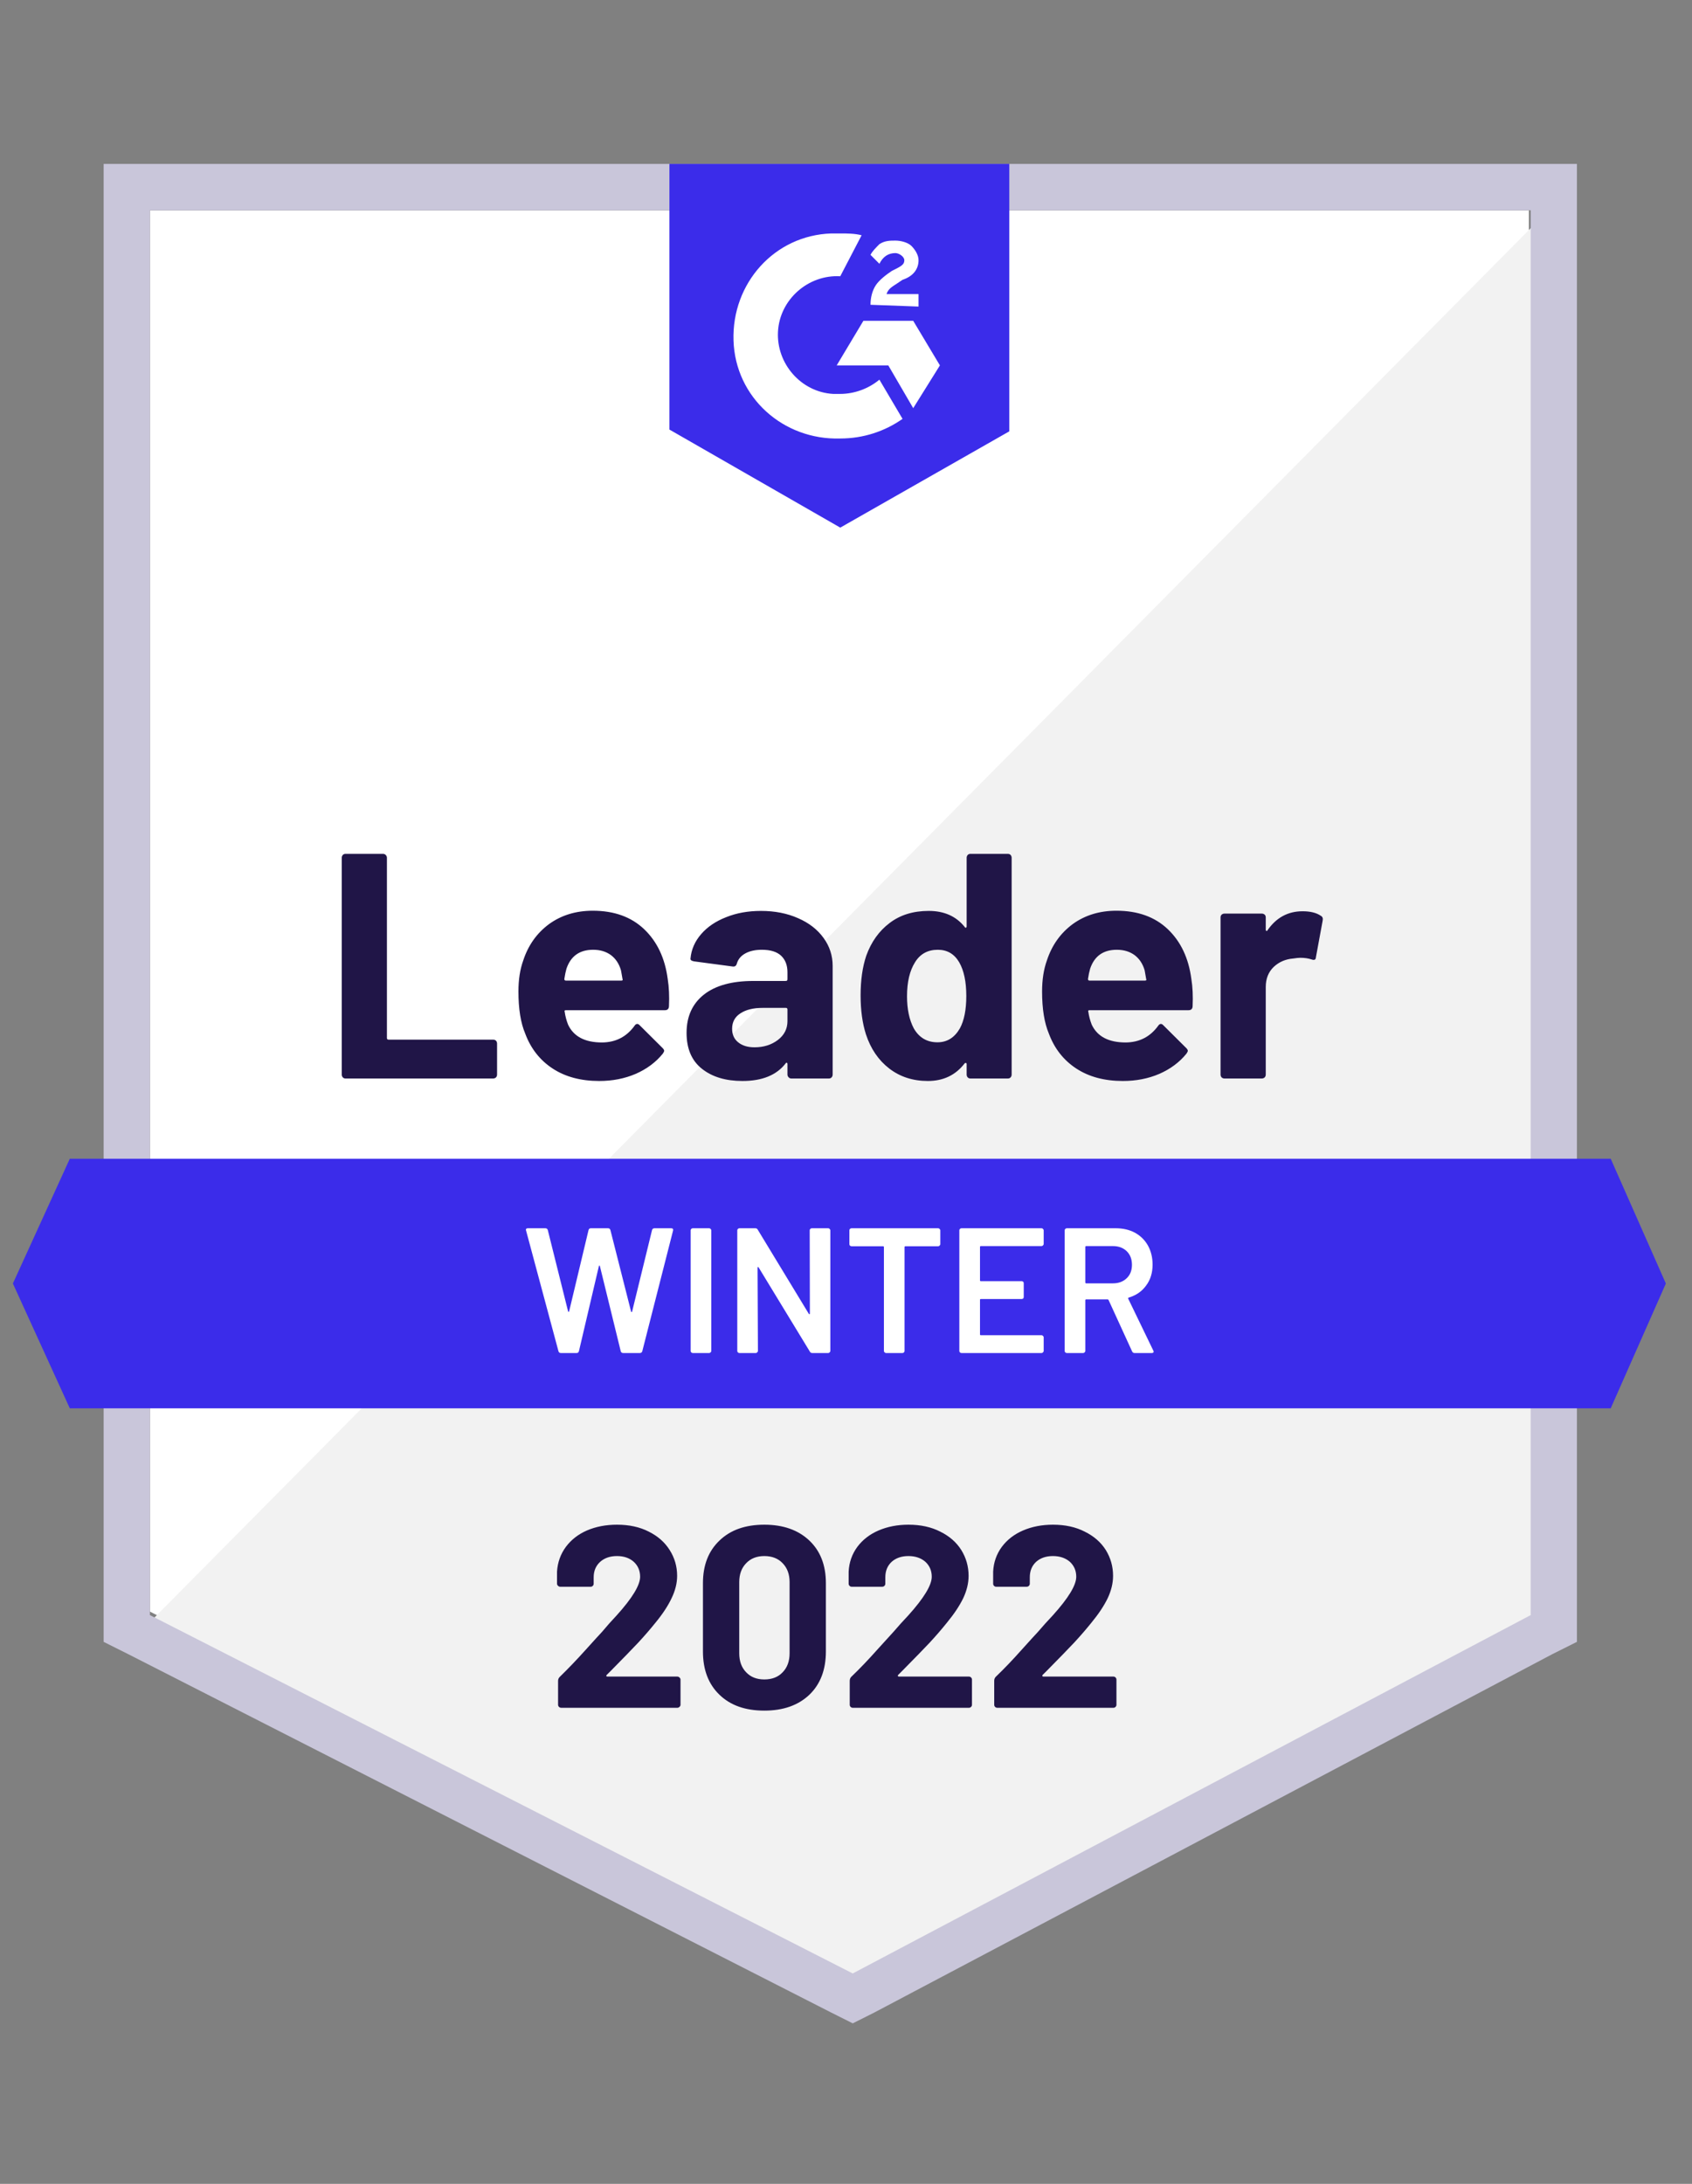 <svg xmlns="http://www.w3.org/2000/svg" width="62" height="80" viewBox="0 0 62 80" fill="none"><rect x="0" y="0" width="62" height="80" fill="#808080" stroke="none"/><g clip-path="url(#clip0_6093_46208)"><path d="M5.493 59.036L31.247 72.162L56.023 59.036V7.705H5.493V59.036Z" fill="white"></path><path d="M56.545 7.9L4.972 59.949L31.704 73.207L56.545 60.472V7.9Z" fill="#F2F2F2"></path><path d="M3.798 24.814V60.145L4.711 60.602L30.465 73.728L31.247 74.12L32.029 73.728L56.87 60.602L57.783 60.145V6.005H3.798V24.814ZM5.493 59.165V7.703H56.088V59.165L31.247 72.292L5.493 59.165Z" fill="#C9C6DA"></path><path d="M30.79 8.552C31.05 8.552 31.311 8.552 31.572 8.618L30.79 10.12C29.616 10.054 28.573 10.969 28.508 12.144C28.442 13.32 29.355 14.365 30.529 14.43H30.79C31.311 14.43 31.833 14.234 32.224 13.908L33.072 15.344C32.42 15.801 31.637 16.063 30.79 16.063C28.703 16.128 26.943 14.561 26.878 12.471C26.812 10.381 28.377 8.618 30.464 8.552H30.79ZM33.463 11.752L34.441 13.385L33.463 14.952L32.55 13.385H30.659L31.637 11.752H33.463ZM31.898 11.165C31.898 10.903 31.963 10.642 32.094 10.446C32.224 10.25 32.485 10.054 32.68 9.924L32.811 9.858C33.072 9.728 33.137 9.663 33.137 9.532C33.137 9.401 32.941 9.271 32.811 9.271C32.55 9.271 32.354 9.401 32.224 9.663L31.898 9.336C31.963 9.205 32.094 9.075 32.224 8.944C32.42 8.814 32.615 8.814 32.811 8.814C33.006 8.814 33.267 8.879 33.398 9.009C33.528 9.14 33.658 9.336 33.658 9.532C33.658 9.858 33.463 10.12 33.072 10.25L32.876 10.381C32.68 10.511 32.55 10.577 32.485 10.773H33.658V11.23L31.898 11.165ZM30.79 19.328L36.984 15.801V6.005H24.53V15.736L30.79 19.328ZM59.021 42.447H2.558L0.472 47.018L2.558 51.59H59.021L61.042 47.018L59.021 42.447Z" fill="#3B2CEA"></path><path d="M12.659 39.508C12.62 39.508 12.588 39.494 12.562 39.468C12.536 39.438 12.523 39.403 12.523 39.364V31.422C12.523 31.383 12.536 31.349 12.562 31.318C12.588 31.292 12.62 31.279 12.659 31.279H14.035C14.074 31.279 14.107 31.292 14.133 31.318C14.163 31.349 14.178 31.383 14.178 31.422V38.025C14.178 38.064 14.198 38.084 14.237 38.084H18.071C18.11 38.084 18.145 38.097 18.175 38.123C18.201 38.153 18.214 38.188 18.214 38.227V39.364C18.214 39.403 18.201 39.438 18.175 39.468C18.145 39.494 18.11 39.508 18.071 39.508H12.659ZM24.467 35.863C24.515 36.159 24.53 36.492 24.513 36.862C24.508 36.958 24.458 37.006 24.363 37.006H20.738C20.69 37.006 20.675 37.026 20.692 37.065C20.714 37.222 20.755 37.379 20.816 37.535C21.02 37.971 21.435 38.188 22.061 38.188C22.561 38.184 22.957 37.981 23.248 37.581C23.278 37.533 23.313 37.509 23.352 37.509C23.378 37.509 23.407 37.524 23.437 37.555L24.278 38.391C24.317 38.43 24.337 38.465 24.337 38.495C24.337 38.513 24.322 38.545 24.291 38.593C24.035 38.911 23.702 39.159 23.294 39.338C22.889 39.512 22.444 39.599 21.957 39.599C21.283 39.599 20.714 39.447 20.249 39.142C19.784 38.837 19.449 38.41 19.245 37.862C19.079 37.47 18.997 36.956 18.997 36.321C18.997 35.889 19.055 35.511 19.173 35.184C19.355 34.627 19.671 34.183 20.118 33.852C20.57 33.525 21.105 33.362 21.722 33.362C22.505 33.362 23.133 33.589 23.606 34.041C24.08 34.494 24.367 35.101 24.467 35.863ZM21.735 34.792C21.24 34.792 20.914 35.023 20.757 35.485C20.727 35.589 20.701 35.715 20.679 35.863C20.679 35.903 20.698 35.922 20.738 35.922H22.765C22.813 35.922 22.828 35.903 22.811 35.863C22.772 35.637 22.752 35.528 22.752 35.537C22.683 35.302 22.561 35.119 22.387 34.988C22.209 34.858 21.992 34.792 21.735 34.792ZM27.884 33.369C28.392 33.369 28.846 33.458 29.246 33.636C29.646 33.81 29.957 34.052 30.179 34.361C30.4 34.666 30.511 35.006 30.511 35.38V39.364C30.511 39.403 30.498 39.438 30.472 39.468C30.446 39.494 30.413 39.508 30.374 39.508H28.998C28.959 39.508 28.927 39.494 28.901 39.468C28.87 39.438 28.855 39.403 28.855 39.364V38.978C28.855 38.957 28.849 38.941 28.835 38.933C28.818 38.924 28.803 38.931 28.79 38.952C28.459 39.383 27.931 39.599 27.206 39.599C26.593 39.599 26.099 39.451 25.725 39.155C25.347 38.859 25.158 38.419 25.158 37.836C25.158 37.235 25.371 36.767 25.797 36.431C26.219 36.101 26.821 35.935 27.603 35.935H28.796C28.835 35.935 28.855 35.916 28.855 35.876V35.615C28.855 35.358 28.777 35.156 28.62 35.008C28.464 34.864 28.229 34.792 27.916 34.792C27.677 34.792 27.477 34.836 27.316 34.923C27.155 35.01 27.051 35.132 27.003 35.289C26.982 35.376 26.932 35.415 26.853 35.406L25.432 35.217C25.336 35.199 25.293 35.165 25.302 35.112C25.332 34.781 25.462 34.483 25.693 34.218C25.923 33.952 26.23 33.745 26.612 33.597C26.99 33.445 27.414 33.369 27.884 33.369ZM27.649 38.365C27.983 38.365 28.268 38.275 28.503 38.097C28.738 37.918 28.855 37.688 28.855 37.405V36.98C28.855 36.941 28.835 36.921 28.796 36.921H27.955C27.603 36.921 27.327 36.989 27.127 37.124C26.927 37.254 26.827 37.442 26.827 37.685C26.827 37.899 26.901 38.064 27.049 38.182C27.197 38.304 27.397 38.365 27.649 38.365ZM35.421 31.422C35.421 31.383 35.434 31.349 35.46 31.318C35.486 31.292 35.519 31.279 35.558 31.279H36.933C36.972 31.279 37.005 31.292 37.031 31.318C37.057 31.349 37.07 31.383 37.07 31.422V39.364C37.07 39.403 37.057 39.438 37.031 39.468C37.005 39.494 36.972 39.508 36.933 39.508H35.558C35.519 39.508 35.486 39.494 35.46 39.468C35.434 39.438 35.421 39.403 35.421 39.364V38.978C35.421 38.957 35.412 38.944 35.395 38.939C35.377 38.935 35.362 38.939 35.349 38.952C35.019 39.383 34.569 39.599 33.999 39.599C33.452 39.599 32.98 39.447 32.584 39.142C32.189 38.837 31.904 38.419 31.73 37.888C31.6 37.479 31.535 37.004 31.535 36.464C31.535 35.907 31.604 35.421 31.743 35.008C31.926 34.503 32.211 34.104 32.597 33.813C32.984 33.517 33.462 33.369 34.032 33.369C34.597 33.369 35.036 33.565 35.349 33.956C35.362 33.983 35.377 33.991 35.395 33.983C35.412 33.974 35.421 33.959 35.421 33.937V31.422ZM35.173 37.672C35.329 37.385 35.408 36.989 35.408 36.484C35.408 35.961 35.321 35.55 35.147 35.249C34.969 34.945 34.708 34.792 34.364 34.792C33.995 34.792 33.717 34.945 33.53 35.249C33.334 35.559 33.236 35.974 33.236 36.497C33.236 36.967 33.319 37.359 33.484 37.672C33.68 38.012 33.969 38.182 34.351 38.182C34.703 38.182 34.977 38.012 35.173 37.672ZM43.655 35.863C43.703 36.159 43.718 36.492 43.701 36.862C43.697 36.958 43.647 37.006 43.551 37.006H39.926C39.878 37.006 39.863 37.026 39.88 37.065C39.902 37.222 39.943 37.379 40.004 37.535C40.209 37.971 40.624 38.188 41.249 38.188C41.749 38.184 42.145 37.981 42.436 37.581C42.467 37.533 42.501 37.509 42.541 37.509C42.567 37.509 42.595 37.524 42.625 37.555L43.466 38.391C43.505 38.43 43.525 38.465 43.525 38.495C43.525 38.513 43.51 38.545 43.479 38.593C43.223 38.911 42.89 39.159 42.482 39.338C42.078 39.512 41.632 39.599 41.145 39.599C40.471 39.599 39.902 39.447 39.437 39.142C38.972 38.837 38.637 38.41 38.433 37.862C38.268 37.47 38.185 36.956 38.185 36.321C38.185 35.889 38.244 35.511 38.361 35.184C38.544 34.627 38.859 34.183 39.307 33.852C39.759 33.525 40.293 33.362 40.91 33.362C41.693 33.362 42.321 33.589 42.795 34.041C43.269 34.494 43.555 35.101 43.655 35.863ZM40.923 34.792C40.428 34.792 40.102 35.023 39.946 35.485C39.915 35.589 39.889 35.715 39.867 35.863C39.867 35.903 39.887 35.922 39.926 35.922H41.954C42.002 35.922 42.017 35.903 41.999 35.863C41.96 35.637 41.941 35.528 41.941 35.537C41.871 35.302 41.749 35.119 41.575 34.988C41.397 34.858 41.18 34.792 40.923 34.792ZM47.73 33.382C48.013 33.382 48.235 33.436 48.395 33.545C48.461 33.58 48.484 33.639 48.467 33.721L48.219 35.067C48.215 35.158 48.161 35.184 48.056 35.145C47.939 35.106 47.802 35.086 47.646 35.086C47.585 35.086 47.5 35.095 47.391 35.112C47.109 35.134 46.87 35.236 46.674 35.419C46.479 35.606 46.381 35.852 46.381 36.157V39.364C46.381 39.403 46.368 39.438 46.342 39.468C46.311 39.494 46.276 39.508 46.237 39.508H44.868C44.829 39.508 44.794 39.494 44.764 39.468C44.738 39.438 44.725 39.403 44.725 39.364V33.604C44.725 33.565 44.738 33.532 44.764 33.506C44.794 33.48 44.829 33.467 44.868 33.467H46.237C46.276 33.467 46.311 33.48 46.342 33.506C46.368 33.532 46.381 33.565 46.381 33.604V34.054C46.381 34.076 46.387 34.091 46.4 34.1C46.418 34.109 46.431 34.104 46.439 34.087C46.761 33.617 47.191 33.382 47.73 33.382Z" fill="#201547"></path><path d="M20.555 49.565C20.507 49.565 20.477 49.543 20.464 49.5L19.277 45.078L19.27 45.052C19.27 45.013 19.294 44.994 19.342 44.994H19.981C20.029 44.994 20.059 45.015 20.073 45.059L20.816 48.037C20.82 48.05 20.827 48.056 20.835 48.056C20.844 48.056 20.851 48.05 20.855 48.037L21.566 45.059C21.579 45.015 21.607 44.994 21.65 44.994H22.276C22.324 44.994 22.355 45.015 22.367 45.059L23.124 48.044C23.128 48.056 23.135 48.063 23.143 48.063C23.152 48.063 23.159 48.056 23.163 48.044L23.893 45.059C23.906 45.015 23.937 44.994 23.985 44.994H24.591C24.652 44.994 24.676 45.022 24.663 45.078L23.535 49.5C23.521 49.543 23.491 49.565 23.443 49.565H22.837C22.789 49.565 22.759 49.543 22.746 49.5L21.983 46.385C21.979 46.372 21.972 46.363 21.963 46.359C21.955 46.359 21.948 46.367 21.944 46.385L21.213 49.5C21.2 49.543 21.172 49.565 21.129 49.565H20.555ZM25.386 49.565C25.364 49.565 25.345 49.556 25.328 49.539C25.314 49.526 25.308 49.508 25.308 49.487V45.072C25.308 45.05 25.314 45.033 25.328 45.02C25.345 45.002 25.364 44.994 25.386 44.994H25.986C26.008 44.994 26.025 45.002 26.038 45.02C26.056 45.033 26.064 45.05 26.064 45.072V49.487C26.064 49.508 26.056 49.526 26.038 49.539C26.025 49.556 26.008 49.565 25.986 49.565H25.386ZM29.67 45.072C29.67 45.05 29.676 45.033 29.689 45.02C29.707 45.002 29.726 44.994 29.748 44.994H30.348C30.37 44.994 30.387 45.002 30.4 45.02C30.418 45.033 30.426 45.05 30.426 45.072V49.487C30.426 49.508 30.418 49.526 30.4 49.539C30.387 49.556 30.37 49.565 30.348 49.565H29.768C29.724 49.565 29.694 49.548 29.676 49.513L27.799 46.43C27.79 46.417 27.781 46.411 27.773 46.411C27.764 46.415 27.759 46.426 27.759 46.444L27.773 49.487C27.773 49.508 27.764 49.526 27.747 49.539C27.733 49.556 27.716 49.565 27.694 49.565H27.095C27.073 49.565 27.053 49.556 27.036 49.539C27.023 49.526 27.016 49.508 27.016 49.487V45.072C27.016 45.05 27.023 45.033 27.036 45.02C27.053 45.002 27.073 44.994 27.095 44.994H27.675C27.718 44.994 27.749 45.011 27.766 45.046L29.637 48.128C29.646 48.141 29.655 48.146 29.663 48.141C29.672 48.141 29.676 48.133 29.676 48.115L29.67 45.072ZM34.377 44.994C34.399 44.994 34.416 45.002 34.429 45.02C34.447 45.033 34.456 45.05 34.456 45.072V45.575C34.456 45.597 34.447 45.614 34.429 45.627C34.416 45.645 34.399 45.653 34.377 45.653H33.178C33.156 45.653 33.145 45.664 33.145 45.686V49.487C33.145 49.508 33.139 49.526 33.126 49.539C33.108 49.556 33.089 49.565 33.067 49.565H32.467C32.445 49.565 32.428 49.556 32.415 49.539C32.397 49.526 32.389 49.508 32.389 49.487V45.686C32.389 45.664 32.378 45.653 32.356 45.653H31.202C31.18 45.653 31.161 45.645 31.143 45.627C31.13 45.614 31.124 45.597 31.124 45.575V45.072C31.124 45.05 31.13 45.033 31.143 45.02C31.161 45.002 31.18 44.994 31.202 44.994H34.377ZM38.244 45.568C38.244 45.59 38.235 45.608 38.218 45.621C38.205 45.638 38.187 45.647 38.165 45.647H35.942C35.92 45.647 35.91 45.658 35.91 45.679V46.901C35.91 46.922 35.92 46.933 35.942 46.933H37.435C37.457 46.933 37.477 46.94 37.494 46.953C37.507 46.97 37.513 46.99 37.513 47.012V47.508C37.513 47.53 37.507 47.549 37.494 47.567C37.477 47.58 37.457 47.586 37.435 47.586H35.942C35.92 47.586 35.91 47.597 35.91 47.619V48.879C35.91 48.901 35.92 48.912 35.942 48.912H38.165C38.187 48.912 38.205 48.921 38.218 48.938C38.235 48.951 38.244 48.969 38.244 48.99V49.487C38.244 49.508 38.235 49.526 38.218 49.539C38.205 49.556 38.187 49.565 38.165 49.565H35.231C35.21 49.565 35.19 49.556 35.173 49.539C35.16 49.526 35.153 49.508 35.153 49.487V45.072C35.153 45.05 35.16 45.033 35.173 45.02C35.19 45.002 35.21 44.994 35.231 44.994H38.165C38.187 44.994 38.205 45.002 38.218 45.02C38.235 45.033 38.244 45.05 38.244 45.072V45.568ZM41.575 49.565C41.532 49.565 41.502 49.545 41.484 49.506L40.623 47.626C40.615 47.608 40.602 47.599 40.584 47.599H39.802C39.78 47.599 39.769 47.61 39.769 47.632V49.487C39.769 49.508 39.761 49.526 39.743 49.539C39.73 49.556 39.713 49.565 39.691 49.565H39.091C39.069 49.565 39.05 49.556 39.033 49.539C39.02 49.526 39.013 49.508 39.013 49.487V45.072C39.013 45.05 39.02 45.033 39.033 45.02C39.05 45.002 39.069 44.994 39.091 44.994H40.884C41.149 44.994 41.384 45.048 41.588 45.157C41.793 45.27 41.951 45.427 42.064 45.627C42.177 45.832 42.234 46.065 42.234 46.326C42.234 46.626 42.156 46.881 41.999 47.09C41.847 47.303 41.634 47.451 41.36 47.534C41.352 47.534 41.345 47.538 41.341 47.547C41.336 47.556 41.336 47.565 41.341 47.573L42.26 49.474C42.269 49.491 42.273 49.504 42.273 49.513C42.273 49.548 42.249 49.565 42.201 49.565H41.575ZM39.802 45.647C39.78 45.647 39.769 45.658 39.769 45.679V46.979C39.769 47.001 39.78 47.012 39.802 47.012H40.78C40.989 47.012 41.158 46.949 41.288 46.822C41.415 46.7 41.478 46.537 41.478 46.332C41.478 46.128 41.415 45.962 41.288 45.836C41.158 45.71 40.989 45.647 40.78 45.647H39.802Z" fill="white"></path><path d="M22.23 61.358C22.217 61.371 22.213 61.385 22.217 61.398C22.226 61.411 22.239 61.417 22.256 61.417H24.819C24.849 61.417 24.875 61.428 24.897 61.45C24.923 61.472 24.936 61.498 24.936 61.528V62.449C24.936 62.48 24.923 62.506 24.897 62.527C24.875 62.549 24.849 62.56 24.819 62.56H20.568C20.533 62.56 20.505 62.549 20.483 62.527C20.461 62.506 20.45 62.48 20.45 62.449V61.574C20.45 61.517 20.47 61.469 20.509 61.43C20.817 61.13 21.133 60.801 21.454 60.444C21.776 60.087 21.978 59.865 22.061 59.778C22.235 59.569 22.413 59.369 22.595 59.177C23.169 58.541 23.456 58.069 23.456 57.76C23.456 57.538 23.378 57.355 23.221 57.211C23.065 57.072 22.86 57.002 22.608 57.002C22.356 57.002 22.152 57.072 21.995 57.211C21.835 57.355 21.754 57.544 21.754 57.78V58.015C21.754 58.045 21.743 58.071 21.722 58.093C21.7 58.115 21.674 58.126 21.643 58.126H20.529C20.498 58.126 20.472 58.115 20.45 58.093C20.424 58.071 20.411 58.045 20.411 58.015V57.571C20.433 57.231 20.541 56.928 20.737 56.663C20.933 56.402 21.191 56.201 21.513 56.062C21.839 55.923 22.204 55.853 22.608 55.853C23.056 55.853 23.445 55.938 23.775 56.108C24.106 56.273 24.36 56.497 24.538 56.78C24.721 57.068 24.812 57.383 24.812 57.727C24.812 57.993 24.745 58.265 24.61 58.544C24.48 58.822 24.282 59.123 24.017 59.445C23.821 59.689 23.61 59.932 23.384 60.176C23.158 60.416 22.821 60.762 22.374 61.215L22.23 61.358ZM28.007 62.664C27.311 62.664 26.764 62.471 26.364 62.083C25.96 61.696 25.758 61.167 25.758 60.496V57.995C25.758 57.338 25.96 56.817 26.364 56.434C26.764 56.047 27.311 55.853 28.007 55.853C28.698 55.853 29.248 56.047 29.657 56.434C30.061 56.817 30.263 57.338 30.263 57.995V60.496C30.263 61.167 30.061 61.696 29.657 62.083C29.248 62.471 28.698 62.664 28.007 62.664ZM28.007 61.522C28.29 61.522 28.513 61.435 28.678 61.26C28.848 61.086 28.933 60.853 28.933 60.562V57.956C28.933 57.669 28.848 57.438 28.678 57.264C28.513 57.09 28.29 57.002 28.007 57.002C27.729 57.002 27.507 57.09 27.342 57.264C27.172 57.438 27.088 57.669 27.088 57.956V60.562C27.088 60.853 27.172 61.086 27.342 61.26C27.507 61.435 27.729 61.522 28.007 61.522ZM32.91 61.358C32.897 61.371 32.895 61.385 32.903 61.398C32.908 61.411 32.921 61.417 32.943 61.417H35.505C35.535 61.417 35.561 61.428 35.583 61.45C35.605 61.472 35.616 61.498 35.616 61.528V62.449C35.616 62.48 35.605 62.506 35.583 62.527C35.561 62.549 35.535 62.56 35.505 62.56H31.247C31.217 62.56 31.191 62.549 31.169 62.527C31.147 62.506 31.137 62.48 31.137 62.449V61.574C31.137 61.517 31.154 61.469 31.189 61.43C31.502 61.13 31.817 60.801 32.134 60.444C32.456 60.087 32.658 59.865 32.74 59.778C32.919 59.569 33.099 59.369 33.282 59.177C33.855 58.541 34.142 58.069 34.142 57.76C34.142 57.538 34.064 57.355 33.907 57.211C33.747 57.072 33.54 57.002 33.288 57.002C33.036 57.002 32.832 57.072 32.675 57.211C32.519 57.355 32.441 57.544 32.441 57.78V58.015C32.441 58.045 32.43 58.071 32.408 58.093C32.386 58.115 32.358 58.126 32.323 58.126H31.208C31.178 58.126 31.152 58.115 31.13 58.093C31.108 58.071 31.097 58.045 31.097 58.015V57.571C31.115 57.231 31.221 56.928 31.417 56.663C31.613 56.402 31.873 56.201 32.199 56.062C32.525 55.923 32.888 55.853 33.288 55.853C33.736 55.853 34.125 55.938 34.455 56.108C34.79 56.273 35.046 56.497 35.224 56.78C35.403 57.068 35.492 57.383 35.492 57.727C35.492 57.993 35.427 58.265 35.296 58.544C35.161 58.822 34.962 59.123 34.696 59.445C34.501 59.689 34.29 59.932 34.064 60.176C33.838 60.416 33.501 60.762 33.053 61.215L32.91 61.358ZM38.204 61.358C38.191 61.371 38.189 61.385 38.198 61.398C38.202 61.411 38.215 61.417 38.237 61.417H40.799C40.83 61.417 40.856 61.428 40.877 61.45C40.899 61.472 40.91 61.498 40.91 61.528V62.449C40.91 62.48 40.899 62.506 40.877 62.527C40.856 62.549 40.83 62.56 40.799 62.56H36.542C36.511 62.56 36.485 62.549 36.463 62.527C36.442 62.506 36.431 62.48 36.431 62.449V61.574C36.431 61.517 36.448 61.469 36.483 61.43C36.796 61.13 37.111 60.801 37.428 60.444C37.75 60.087 37.952 59.865 38.035 59.778C38.213 59.569 38.393 59.369 38.576 59.177C39.15 58.541 39.437 58.069 39.437 57.76C39.437 57.538 39.358 57.355 39.202 57.211C39.041 57.072 38.834 57.002 38.582 57.002C38.33 57.002 38.126 57.072 37.969 57.211C37.813 57.355 37.735 57.544 37.735 57.78V58.015C37.735 58.045 37.724 58.071 37.702 58.093C37.68 58.115 37.652 58.126 37.617 58.126H36.502C36.472 58.126 36.446 58.115 36.424 58.093C36.403 58.071 36.392 58.045 36.392 58.015V57.571C36.409 57.231 36.516 56.928 36.711 56.663C36.907 56.402 37.167 56.201 37.493 56.062C37.819 55.923 38.182 55.853 38.582 55.853C39.03 55.853 39.419 55.938 39.749 56.108C40.084 56.273 40.341 56.497 40.519 56.78C40.697 57.068 40.786 57.383 40.786 57.727C40.786 57.993 40.721 58.265 40.59 58.544C40.456 58.822 40.256 59.123 39.991 59.445C39.795 59.689 39.584 59.932 39.358 60.176C39.132 60.416 38.795 60.762 38.348 61.215L38.204 61.358Z" fill="#201547"></path></g><defs><clipPath id="clip0_6093_46208"><rect width="61.288" height="79.674" fill="white" transform="translate(0.212 0.326)"></rect></clipPath></defs></svg>